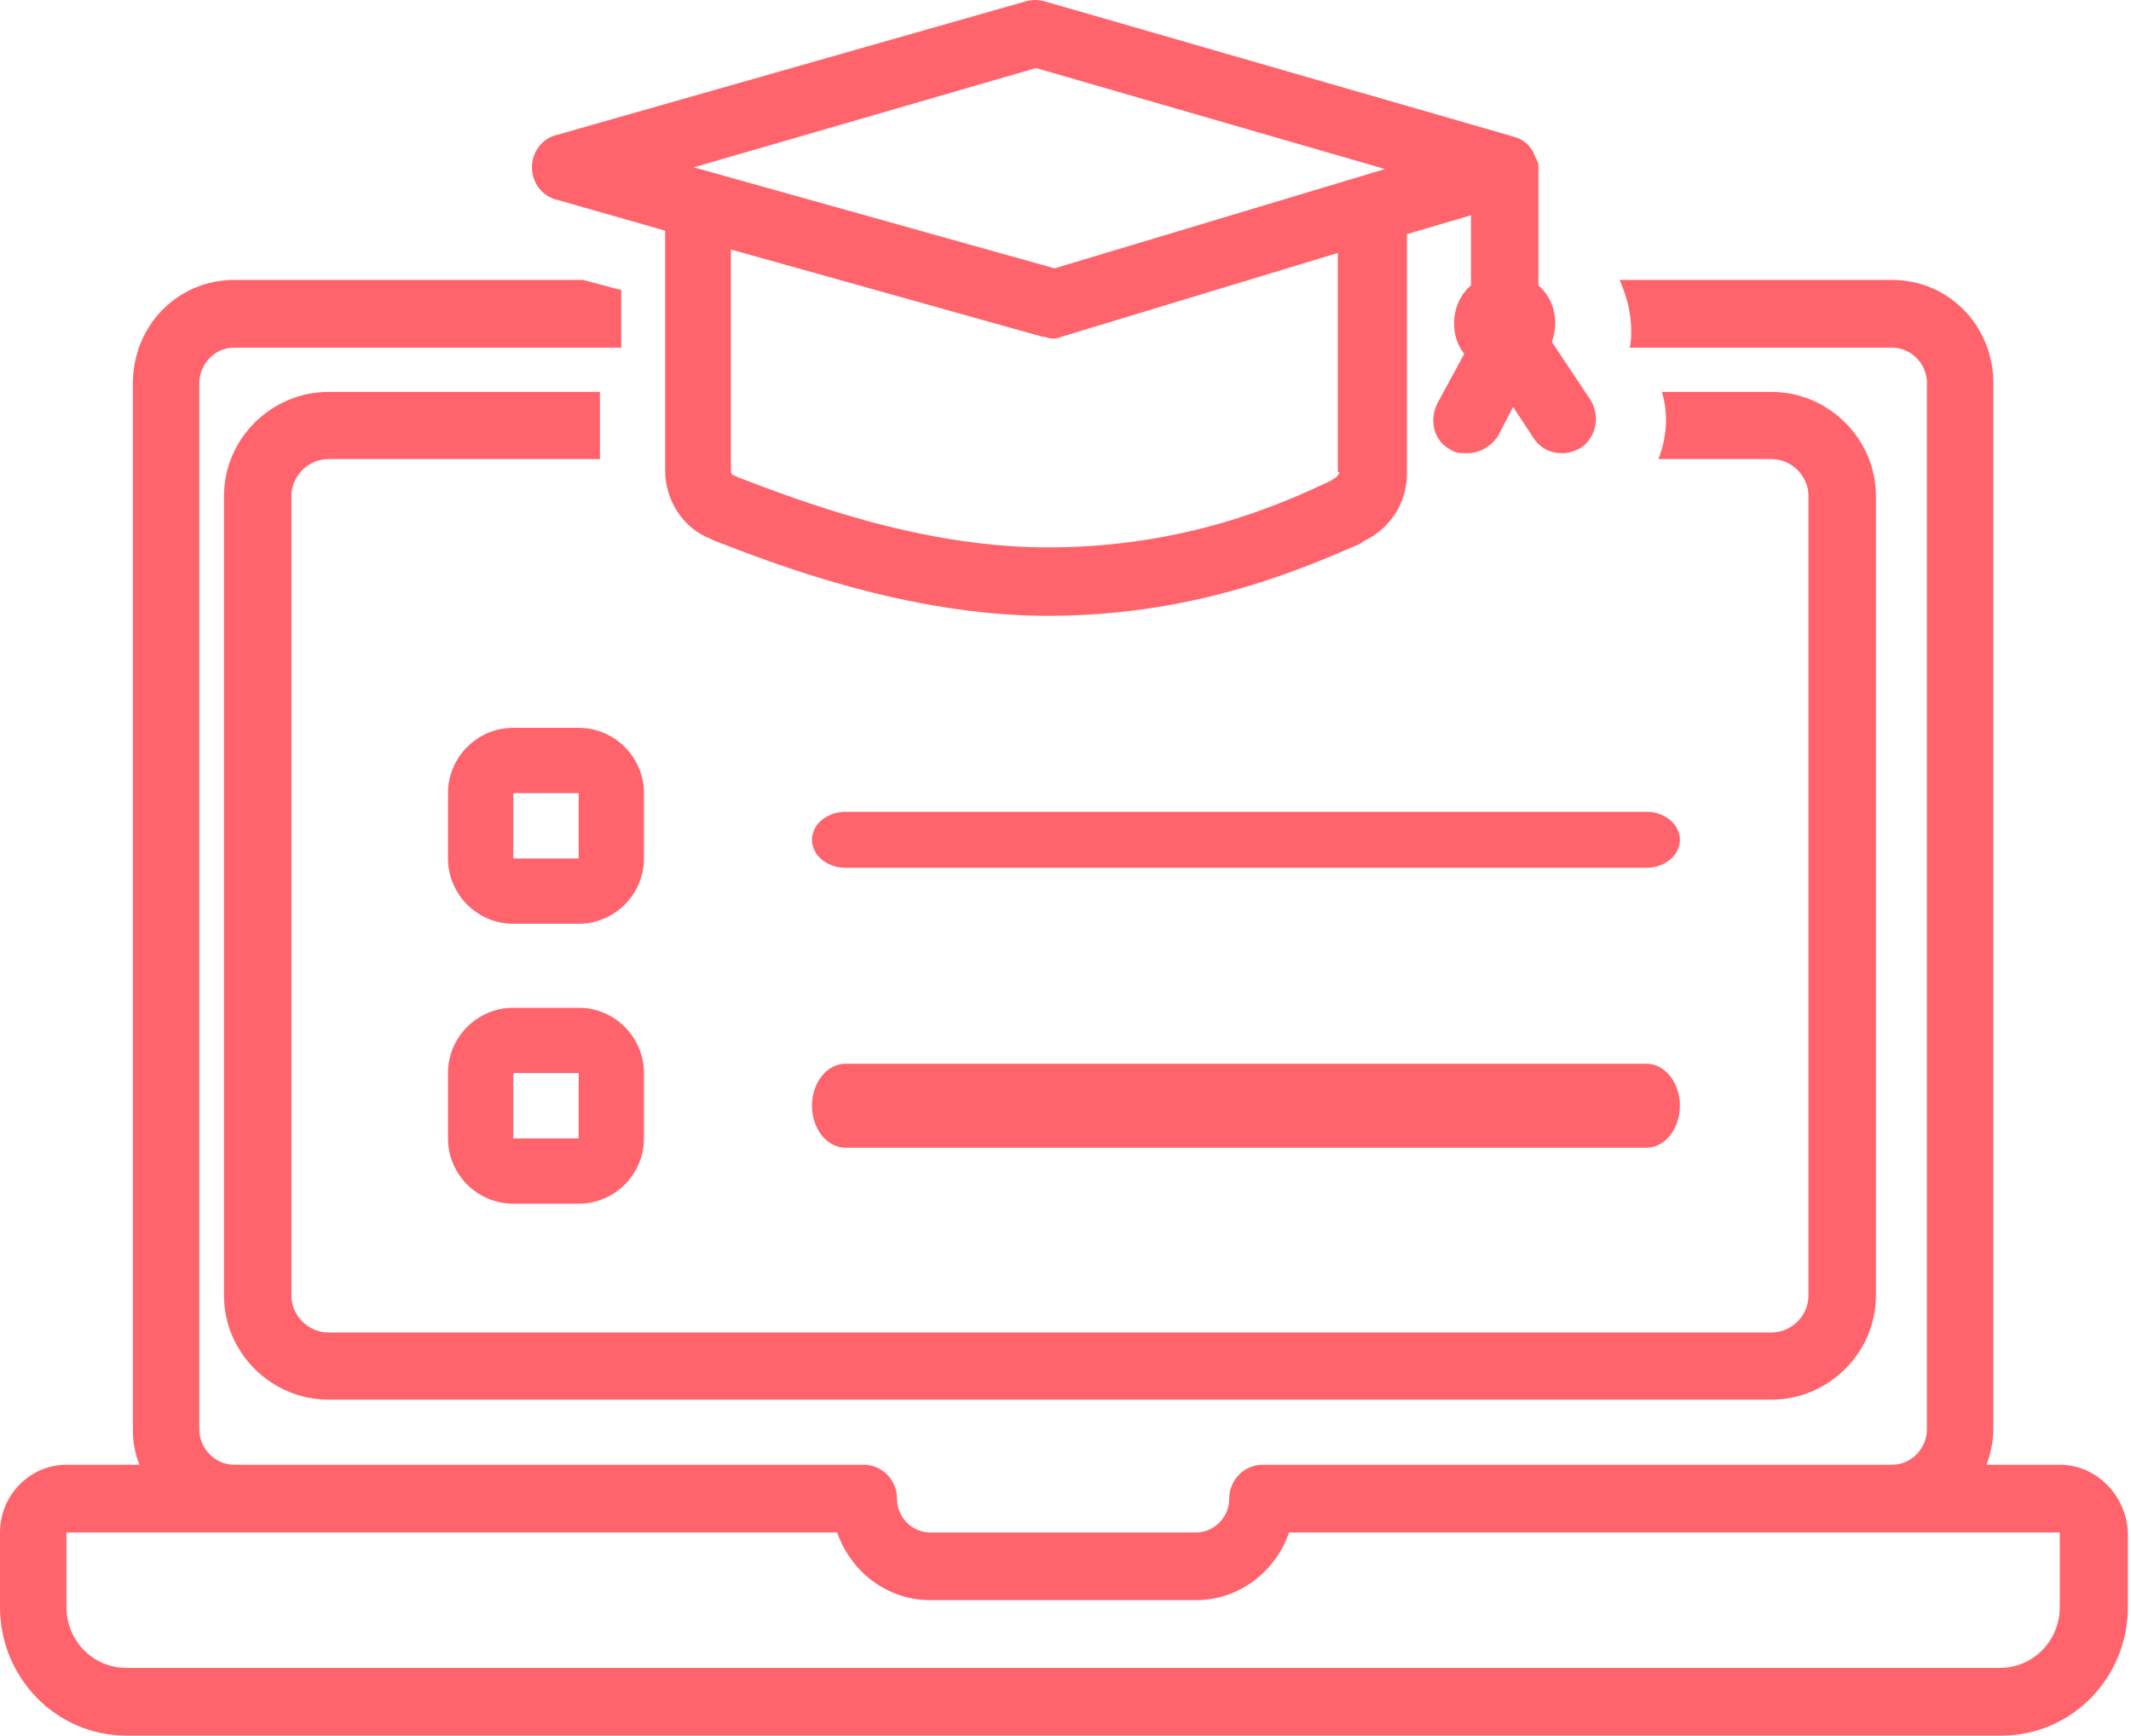<svg width="178" height="145" viewBox="0 0 178 145" fill="none" xmlns="http://www.w3.org/2000/svg">
<path d="M172.052 122.373H165.948C166.226 121.526 166.503 120.536 166.503 119.405V32.013C166.503 27.204 162.756 23.387 158.038 23.387H135.284C135.839 24.658 136.254 26.073 136.254 27.628C136.254 28.053 136.254 28.618 136.117 29.043H158.038C159.566 29.043 160.953 30.316 160.953 32.013V119.405C160.953 120.96 159.705 122.373 158.038 122.373H105.451C103.925 122.373 102.677 123.646 102.677 125.201C102.677 126.757 101.428 128.03 99.902 128.03H77.701C76.175 128.03 74.926 126.757 74.926 125.201C74.926 123.646 73.678 122.373 72.152 122.373H19.565C18.037 122.373 16.65 121.102 16.65 119.405V32.013C16.65 30.457 17.898 29.043 19.565 29.043H51.893V24.234L48.701 23.387H19.565C14.847 23.387 11.1 27.204 11.1 32.013V119.405C11.1 120.395 11.239 121.385 11.655 122.373H5.551C2.498 122.373 0 124.919 0 128.03V134.251C0 140.191 4.718 145 10.546 145H167.196C173.024 145 177.742 140.191 177.742 134.251V128.03C177.603 124.919 175.105 122.373 172.052 122.373ZM172.052 134.251C172.052 137.08 169.832 139.343 167.057 139.343H10.546C7.771 139.343 5.551 137.08 5.551 134.251V128.03H69.93C71.041 131.283 74.094 133.687 77.701 133.687H99.902C103.509 133.687 106.562 131.283 107.673 128.03H172.052V134.251Z" fill="#FF646C"/>
<path d="M147.963 38.354C149.654 38.354 151.061 39.757 151.061 41.441V108.236C151.061 109.918 149.654 111.322 147.963 111.322H27.44C25.75 111.322 24.342 109.918 24.342 108.236V41.441C24.342 39.757 25.75 38.354 27.44 38.354H50.108V32.742H27.44C22.653 32.742 18.71 36.67 18.71 41.441V108.236C18.71 113.006 22.653 116.935 27.44 116.935H147.963C152.75 116.935 156.694 113.006 156.694 108.236V41.441C156.694 36.67 152.75 32.742 147.963 32.742H138.811C139.375 34.566 139.234 36.529 138.529 38.354H147.963Z" fill="#FF646C"/>
<path d="M129.628 28.569C129.769 28.14 129.91 27.567 129.91 26.995C129.91 25.708 129.346 24.564 128.502 23.848V14.123C128.502 14.123 128.502 14.123 128.502 13.98C128.502 13.694 128.502 13.551 128.362 13.408C128.362 13.265 128.362 13.265 128.221 13.122C128.221 12.979 128.08 12.836 128.08 12.693C127.939 12.55 127.798 12.264 127.657 12.121C127.375 11.835 126.952 11.549 126.389 11.406L87.243 0.107C86.68 -0.036 86.257 -0.036 85.693 0.107L46.548 11.263C45.279 11.549 44.435 12.693 44.435 13.98C44.435 15.268 45.279 16.412 46.548 16.698L55.559 19.273V39.295C55.559 41.87 57.108 44.158 59.361 45.017L59.642 45.16C64.43 47.019 75.697 51.452 87.525 51.452C100.197 51.452 109.211 47.305 113.576 45.446L113.998 45.16C116.11 44.158 117.518 42.013 117.518 39.581V19.559L122.869 17.986V23.848C122.024 24.564 121.46 25.708 121.46 26.995C121.46 27.997 121.742 28.855 122.306 29.57L120.053 33.718C119.348 35.149 119.771 36.863 121.18 37.578C121.601 37.865 122.024 37.865 122.587 37.865C123.574 37.865 124.558 37.292 125.122 36.434L126.389 34.004L128.08 36.577C128.642 37.435 129.487 37.865 130.474 37.865C131.035 37.865 131.458 37.721 132.022 37.435C133.29 36.577 133.711 34.863 132.867 33.432L129.628 28.569ZM86.538 5.686L115.688 14.123L88.087 22.42L57.953 13.98L86.538 5.686ZM111.885 39.438C111.885 39.581 111.745 39.724 111.605 39.867L111.182 40.153C106.956 42.156 98.931 45.732 87.525 45.732C76.681 45.732 66.542 41.727 61.614 39.867L61.332 39.724C61.193 39.724 61.052 39.581 61.052 39.295V20.846L87.102 28.14C87.384 28.14 87.666 28.283 87.805 28.283C88.087 28.283 88.369 28.283 88.651 28.14L111.745 21.133V39.438H111.885Z" fill="#FF646C"/>
<path d="M53.79 66.264C53.79 63.262 51.335 60.806 48.335 60.806H42.877C39.875 60.806 37.419 63.262 37.419 66.264V71.722C37.419 74.721 39.875 77.177 42.877 77.177H48.335C51.335 77.177 53.79 74.721 53.79 71.722V66.264ZM42.877 71.722V66.264H48.335V71.722H42.877Z" fill="#FF646C"/>
<path d="M48.335 84.194H42.877C39.875 84.194 37.419 86.648 37.419 89.65V95.108C37.419 98.108 39.875 100.565 42.877 100.565H48.335C51.335 100.565 53.79 98.108 53.79 95.108V89.65C53.79 86.648 51.335 84.194 48.335 84.194ZM42.877 95.108V89.65H48.335V95.108H42.877Z" fill="#FF646C"/>
<path d="M70.612 67.823C69.079 67.823 67.823 68.875 67.823 70.162C67.823 71.448 69.079 72.5 70.612 72.5H137.534C139.067 72.5 140.323 71.448 140.323 70.162C140.323 68.875 139.067 67.823 137.534 67.823H70.612Z" fill="#FF646C"/>
<path d="M137.534 95.887C139.067 95.887 140.323 94.309 140.323 92.379C140.323 90.45 139.067 88.871 137.534 88.871H70.612C69.079 88.871 67.823 90.45 67.823 92.379C67.823 94.309 69.079 95.887 70.612 95.887H137.534Z" fill="#FF646C"/>
</svg>
